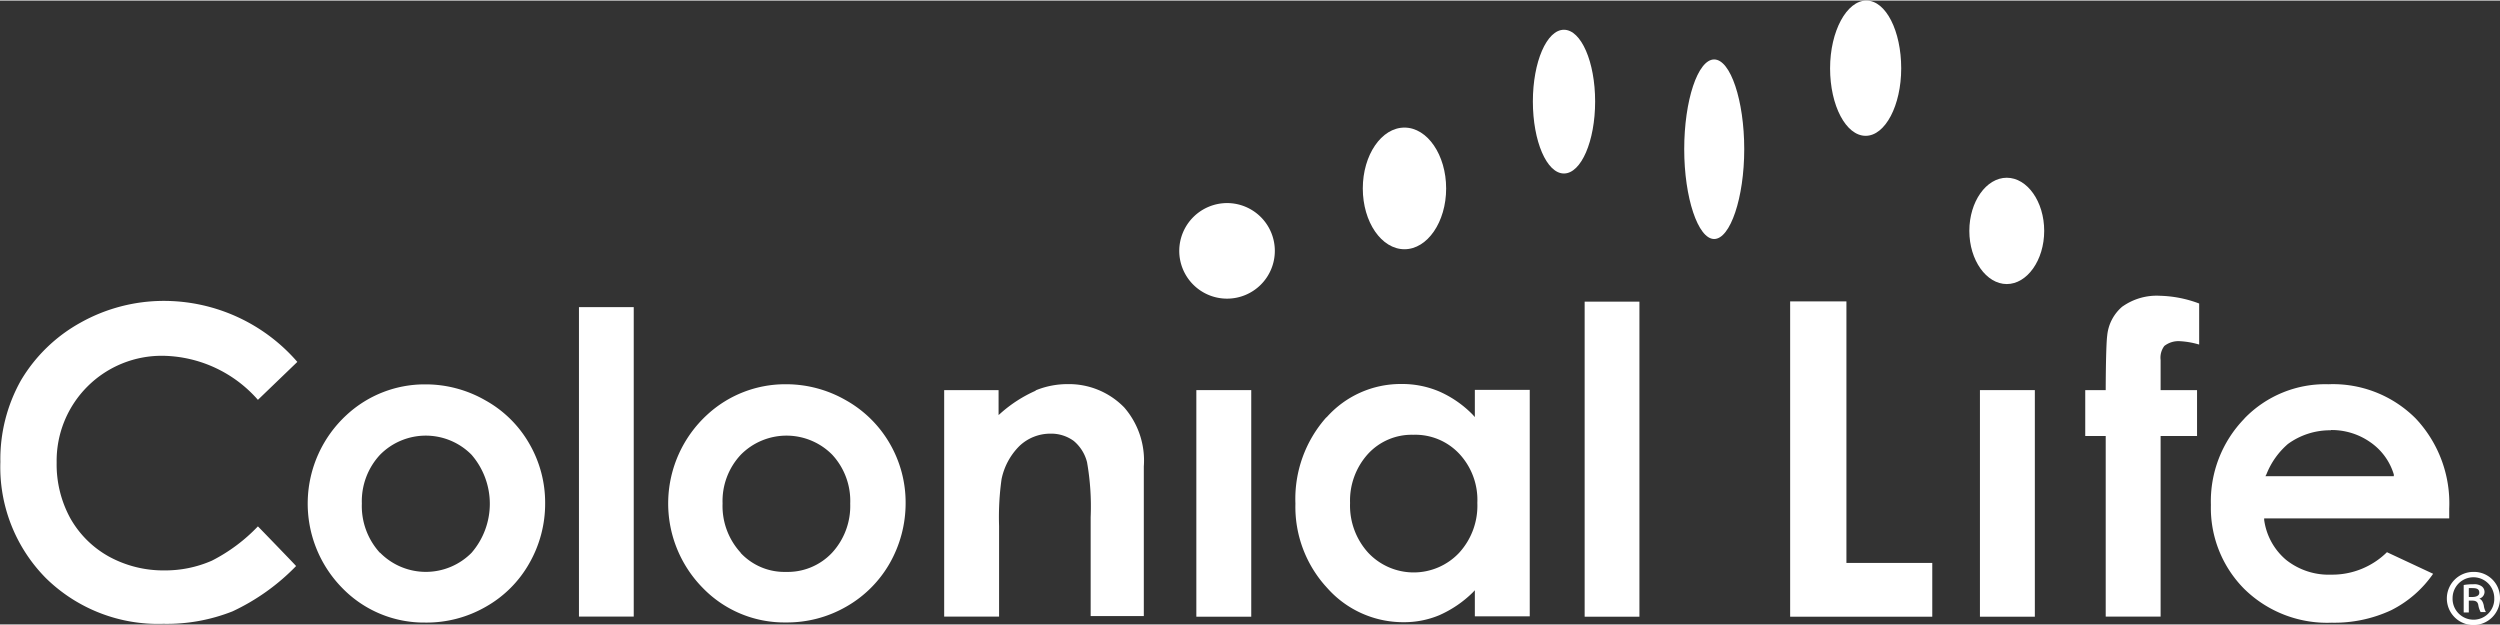 <svg xmlns="http://www.w3.org/2000/svg" id="Layer_163862f49e5641" data-name="Layer 1" viewBox="0 0 200.36 50" aria-hidden="true" width="200px" height="50px"><rect x="0" y="0" width="200.36" height="50" fill="#333333" stroke="none"/><defs><linearGradient class="cerosgradient" data-cerosgradient="true" id="CerosGradient_idef075b0d0" gradientUnits="userSpaceOnUse" x1="50%" y1="100%" x2="50%" y2="0%"><stop offset="0%" stop-color="#d1d1d1"/><stop offset="100%" stop-color="#d1d1d1"/></linearGradient><linearGradient/><style>.cls-1-63862f49e5641{fill:#fff;}</style></defs><path class="cls-1-63862f49e5641" d="M265,4646a10.33,10.33,0,0,0-7.58-3.53,8.42,8.42,0,0,0-8.55,8.55,9,9,0,0,0,1.09,4.46,8,8,0,0,0,3.1,3.08,9.08,9.08,0,0,0,4.44,1.11,9.33,9.33,0,0,0,3.81-.78,13.63,13.63,0,0,0,3.69-2.75c.14.14,2.91,3,3.06,3.18a17.3,17.3,0,0,1-5.09,3.63,14.3,14.3,0,0,1-5.55,1,12.83,12.83,0,0,1-9.4-3.65,12.64,12.64,0,0,1-3.66-9.33,12.88,12.88,0,0,1,1.66-6.55,12.67,12.67,0,0,1,4.77-4.61,13.66,13.66,0,0,1,6.7-1.74,14.16,14.16,0,0,1,10.67,4.89Z" transform="translate(-244.33 -4614)"/><path class="cls-1-63862f49e5641" d="M274.77,4658.25h0a5.56,5.56,0,0,1-1.44-3.95,5.46,5.46,0,0,1,1.46-3.9,5.15,5.15,0,0,1,7.33,0,6,6,0,0,1,0,7.86,5.15,5.15,0,0,1-7.32,0m-2.69-11.05a9.65,9.65,0,0,0-.36,13.86,9.13,9.13,0,0,0,6.66,2.78,9.5,9.5,0,0,0,4.86-1.27,9.16,9.16,0,0,0,3.48-3.48,9.61,9.61,0,0,0,1.27-4.81,9.42,9.42,0,0,0-1.26-4.76,9.18,9.18,0,0,0-3.53-3.49,9.6,9.6,0,0,0-4.83-1.28,9.21,9.21,0,0,0-6.29,2.45" transform="translate(-244.33 -4614)"/><rect class="cls-1-63862f49e5641" x="46.4" y="24.57" width="4.39" height="24.8"/><path class="cls-1-63862f49e5641" d="M303.69,4658.25h0a5.53,5.53,0,0,1-1.45-3.95,5.42,5.42,0,0,1,1.46-3.9,5.15,5.15,0,0,1,7.33,0,5.45,5.45,0,0,1,1.44,3.92,5.53,5.53,0,0,1-1.46,3.94,4.88,4.88,0,0,1-3.68,1.53,4.81,4.81,0,0,1-3.64-1.52M301,4647.2a9.65,9.65,0,0,0-.36,13.86,9.1,9.1,0,0,0,6.67,2.78,9.49,9.49,0,0,0,4.85-1.27,9.3,9.3,0,0,0,3.48-3.48,9.72,9.72,0,0,0,1.27-4.81,9.42,9.42,0,0,0-1.26-4.76,9.32,9.32,0,0,0-3.53-3.49,9.6,9.6,0,0,0-4.83-1.28,9.22,9.22,0,0,0-6.29,2.45" transform="translate(-244.33 -4614)"/><path class="cls-1-63862f49e5641" d="M327.35,4645.26h0a10.76,10.76,0,0,0-2.82,1.81l-.17.15v-2H320v18.15h4.4v-7.26a21.82,21.82,0,0,1,.2-3.76,5.23,5.23,0,0,1,1.42-2.64,3.59,3.59,0,0,1,2.48-1,3.07,3.07,0,0,1,1.88.58,3.25,3.25,0,0,1,1.07,1.71,20.48,20.48,0,0,1,.29,4.4v7.93H336v-12a6.48,6.48,0,0,0-1.57-4.72,6.18,6.18,0,0,0-4.55-1.87,6.73,6.73,0,0,0-2.57.51" transform="translate(-244.33 -4614)"/><rect class="cls-1-63862f49e5641" x="95.88" y="31.22" width="4.4" height="18.16"/><path class="cls-1-63862f49e5641" d="M352.53,4654.28a5.57,5.57,0,0,1,1.44-3.95,4.75,4.75,0,0,1,3.62-1.53,4.83,4.83,0,0,1,3.68,1.51,5.42,5.42,0,0,1,1.46,3.95,5.59,5.59,0,0,1-1.46,4,5,5,0,0,1-7.28,0,5.61,5.61,0,0,1-1.46-4m-1.9-6.86h0a9.83,9.83,0,0,0-2.48,6.91,9.56,9.56,0,0,0,2.56,6.78,8.13,8.13,0,0,0,6.08,2.73,7.3,7.3,0,0,0,2.89-.56,9,9,0,0,0,2.68-1.82l.17-.18v2.09h4.4v-18.15h-4.4v2.18l-.18-.2a8.57,8.57,0,0,0-2.65-1.84,7.59,7.59,0,0,0-3.05-.61,7.94,7.94,0,0,0-6,2.67" transform="translate(-244.33 -4614)"/><rect class="cls-1-63862f49e5641" x="127" y="24.13" width="4.39" height="25.25"/><polygon class="cls-1-63862f49e5641" points="143.47 24.11 143.47 49.38 154.86 49.38 154.86 45.07 147.98 45.07 147.98 24.11 143.47 24.11"/><path class="cls-1-63862f49e5641" d="M414.44,4638.51a3.48,3.48,0,0,0-1.23,2.34c-.06.43-.11,1.87-.12,4.25v.12h-1.64v3.68h1.64v14.47h4.4V4648.9h2.92v-3.68h-2.92l0-2.41a1.56,1.56,0,0,1,.3-1.13,1.84,1.84,0,0,1,1.26-.38,6.58,6.58,0,0,1,1.53.27v-3.29a9.51,9.51,0,0,0-3.13-.62,4.75,4.75,0,0,0-3,.85" transform="translate(-244.33 -4614)"/><path class="cls-1-63862f49e5641" d="M431.14,4648.42a5.38,5.38,0,0,1,3.19,1,4.81,4.81,0,0,1,1.85,2.56l0,.14H425.89l.08-.15a6.22,6.22,0,0,1,1.72-2.43,5.73,5.73,0,0,1,3.45-1.1m-6.94-.93a9.5,9.5,0,0,0-2.68,6.91,9.2,9.2,0,0,0,2.69,6.75,9.47,9.47,0,0,0,7,2.69,10.78,10.78,0,0,0,4.76-1,9,9,0,0,0,3.36-2.92l-3.7-1.73a6.25,6.25,0,0,1-4.46,1.8,5.49,5.49,0,0,1-3.63-1.19,5.09,5.09,0,0,1-1.75-3.19l0-.13h14.83c0-.16,0-.77,0-.77a9.91,9.91,0,0,0-2.69-7.24,9.36,9.36,0,0,0-7-2.74,9,9,0,0,0-6.72,2.74" transform="translate(-244.33 -4614)"/><path class="cls-1-63862f49e5641" d="M402.16,4632.46c0,2.35,1.37,4.26,3,4.26s3-1.91,3-4.26-1.36-4.26-3-4.26-3,1.91-3,4.26" transform="translate(-244.33 -4614)"/><path class="cls-1-63862f49e5641" d="M379.31,4625.91c0,3.9,1.11,7.2,2.4,7.2s2.41-3.3,2.41-7.2-1.1-7.19-2.41-7.19-2.4,3.29-2.4,7.19" transform="translate(-244.33 -4614)"/><path class="cls-1-63862f49e5641" d="M338.84,4634.05a3.83,3.83,0,1,0,3.83-3.82,3.84,3.84,0,0,0-3.83,3.82" transform="translate(-244.33 -4614)"/><path class="cls-1-63862f49e5641" d="M356.89,4633.93c1.84,0,3.34-2.19,3.34-4.87s-1.5-4.88-3.34-4.88-3.34,2.19-3.34,4.88,1.5,4.87,3.34,4.87" transform="translate(-244.33 -4614)"/><path class="cls-1-63862f49e5641" d="M391,4619.43c0,3,1.28,5.41,2.85,5.41s2.85-2.43,2.85-5.41-1.22-5.43-2.79-5.43-2.91,2.44-2.91,5.43" transform="translate(-244.33 -4614)"/><path class="cls-1-63862f49e5641" d="M367.18,4622.09c0,3.18,1.11,5.77,2.49,5.77s2.5-2.59,2.5-5.77-1.12-5.75-2.5-5.75-2.49,2.58-2.49,5.75" transform="translate(-244.33 -4614)"/><rect class="cls-1-63862f49e5641" x="158.68" y="31.22" width="4.4" height="18.16"/><path class="cls-1-63862f49e5641" d="M444.69,4661.88a2.13,2.13,0,1,1-2.1-2.09A2.08,2.08,0,0,1,444.69,4661.88Zm-3.8,0a1.68,1.68,0,0,0,1.7,1.74,1.66,1.66,0,0,0,1.64-1.73,1.67,1.67,0,1,0-3.34,0Zm1.3,1.16h-.41v-2.2a4.22,4.22,0,0,1,.77-.06,1,1,0,0,1,.68.17.56.56,0,0,1,.22.47.56.56,0,0,1-.42.51v0c.19.08.29.25.36.54a1.48,1.48,0,0,0,.17.54h-.42a1.71,1.71,0,0,1-.19-.57c-.05-.25-.19-.35-.5-.35h-.26Zm0-1.24h.28c.29,0,.56-.09.56-.34s-.14-.37-.52-.37a1.8,1.8,0,0,0-.32,0Z" transform="translate(-244.33 -4614)"/></svg>
